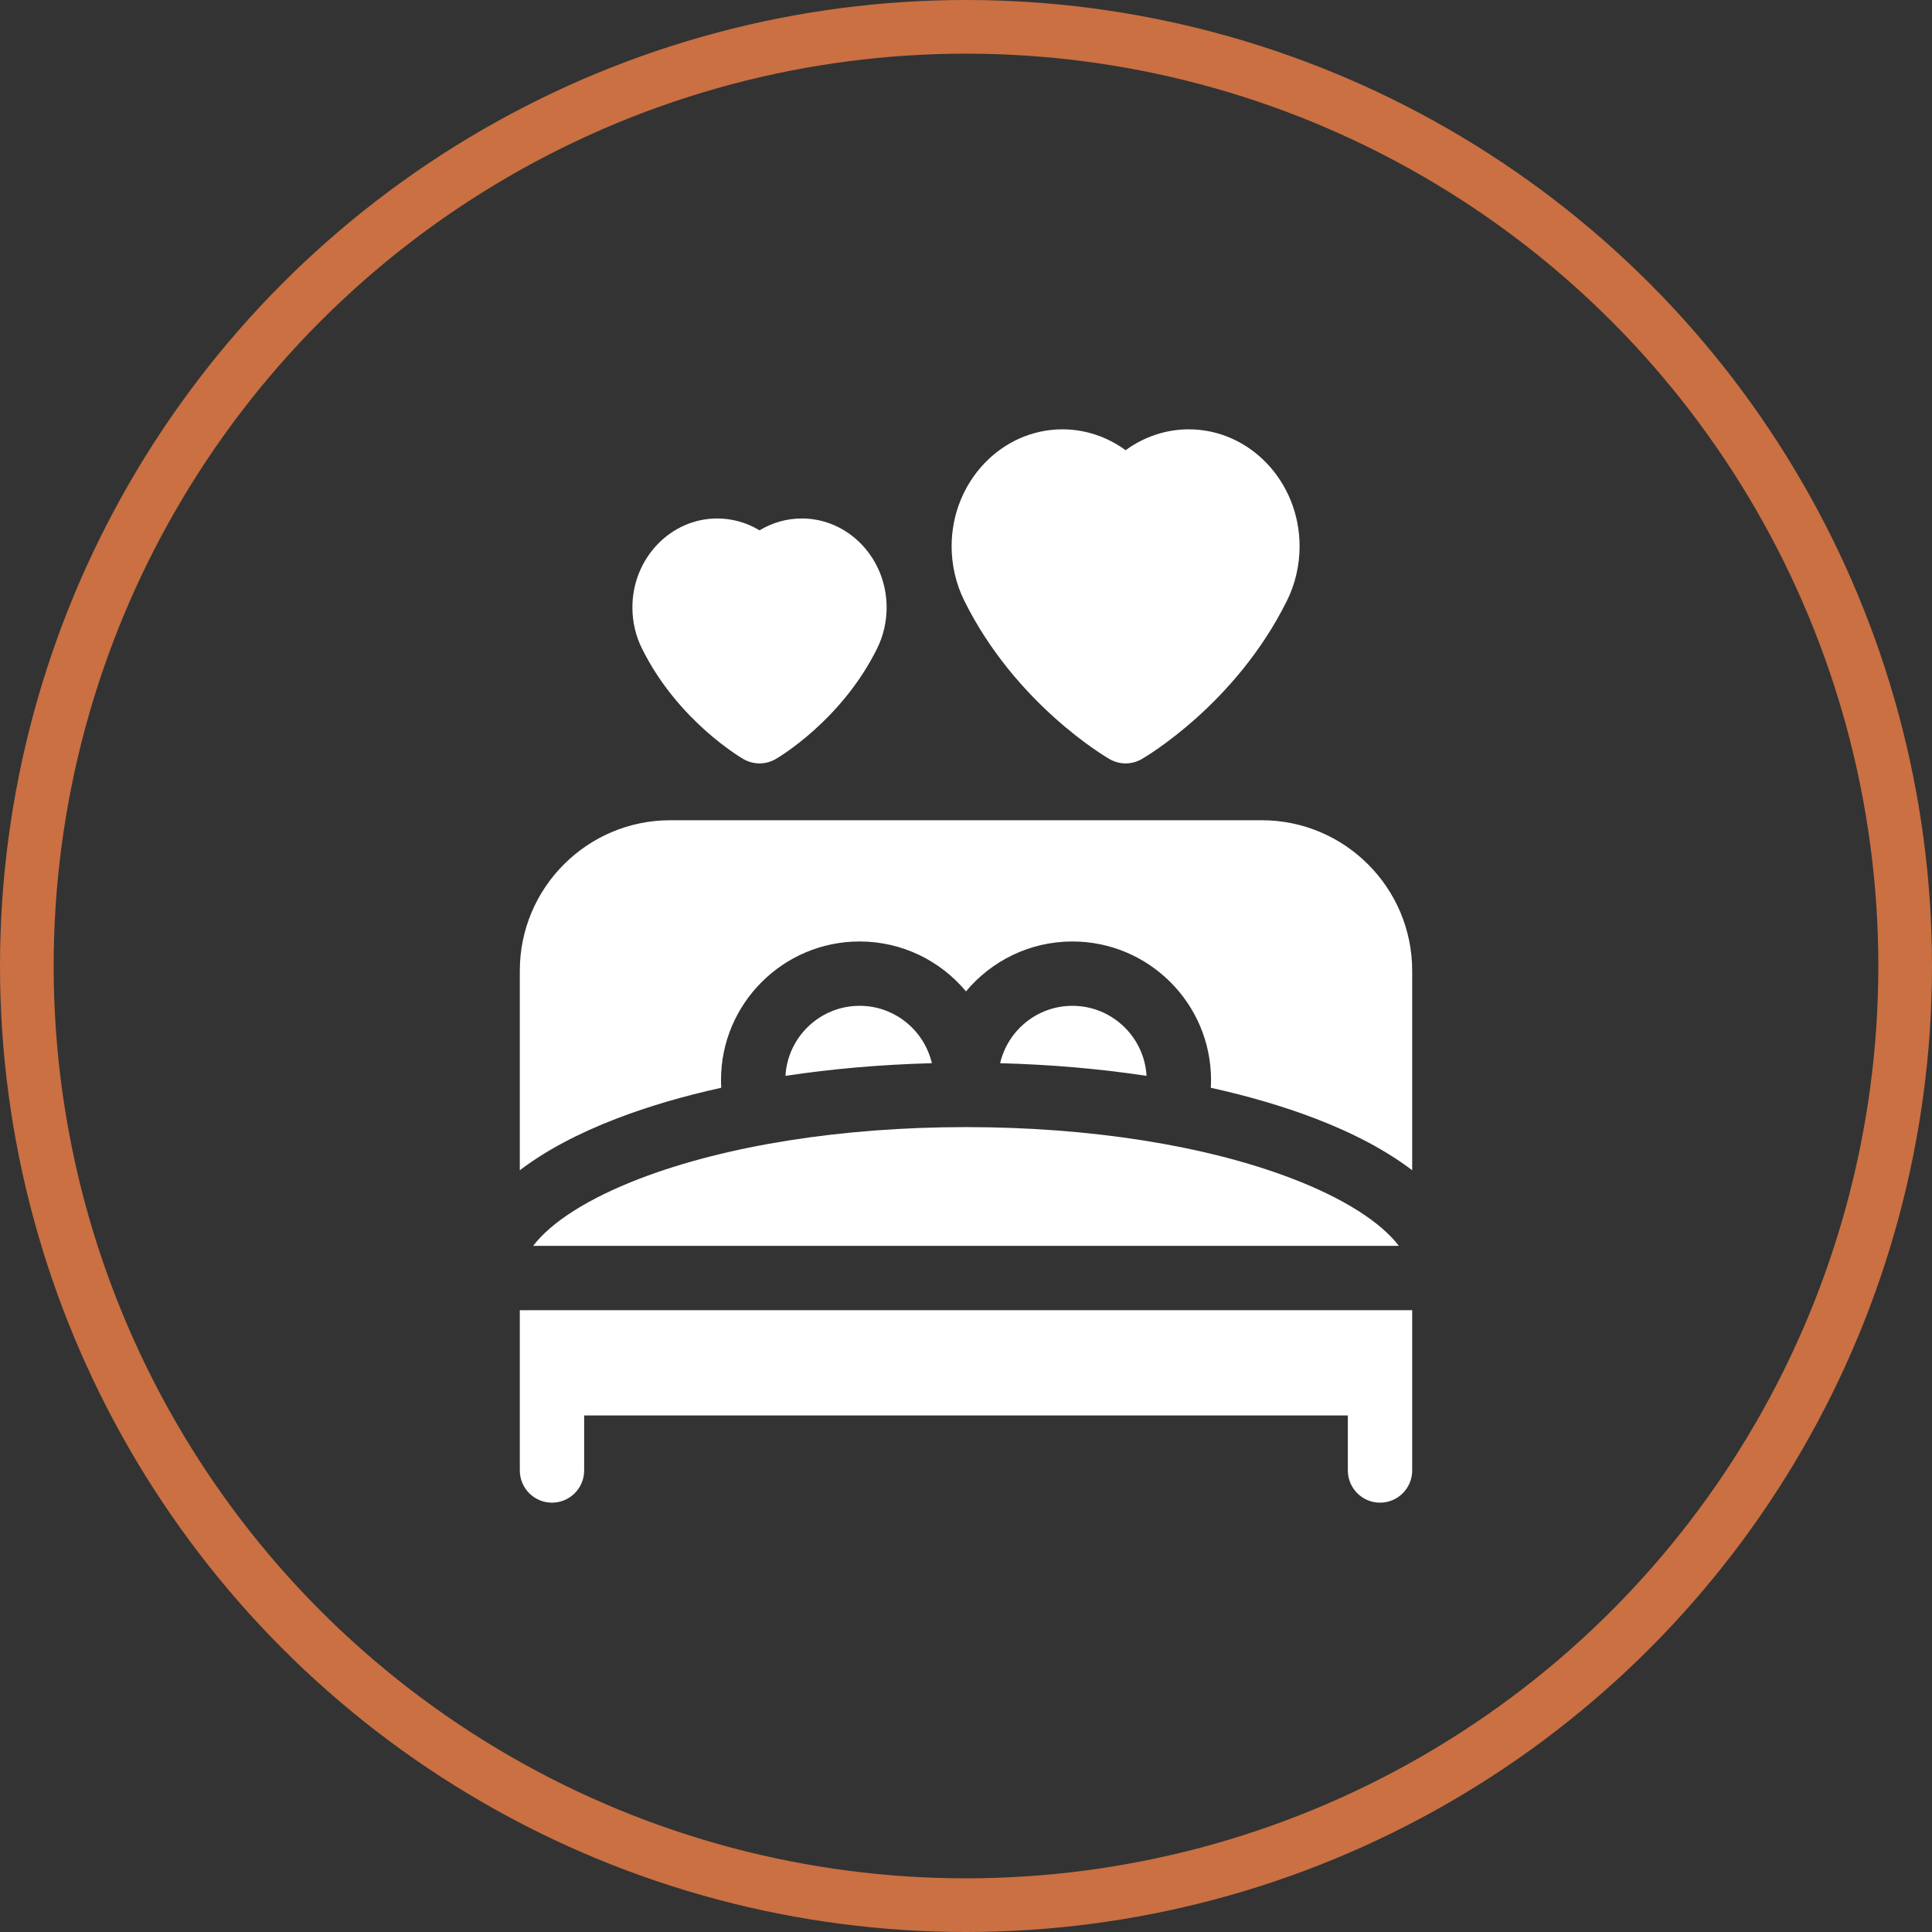 <?xml version="1.0" encoding="UTF-8"?> <svg xmlns="http://www.w3.org/2000/svg" width="36" height="36" viewBox="0 0 36 36" fill="none"><rect x="0" y="0" width="36" height="36" fill="#333333" stroke="none"/><circle cx="18" cy="18" r="17.5" stroke="#CA7042"></circle><path d="M16.017 18.742C15.281 18.742 14.677 19.321 14.636 20.047C15.502 19.916 16.42 19.836 17.364 19.811C17.221 19.199 16.672 18.742 16.017 18.742Z" fill="white"></path><path d="M24.079 21.962C22.465 21.343 20.306 21.002 18 21.002C17.994 21.002 17.988 21.002 17.983 21.002C17.982 21.002 17.982 21.002 17.982 21.002C17.982 21.002 17.981 21.002 17.981 21.002C15.682 21.004 13.531 21.345 11.921 21.962C10.964 22.329 10.273 22.771 9.934 23.215H26.066C25.727 22.771 25.036 22.329 24.079 21.962Z" fill="white"></path><path d="M23.511 15.284H12.489C10.943 15.284 9.686 16.542 9.686 18.088V21.806C10.157 21.447 10.762 21.122 11.492 20.842C12.082 20.615 12.736 20.424 13.439 20.269C13.436 20.221 13.435 20.173 13.435 20.125C13.435 18.701 14.593 17.543 16.017 17.543C16.813 17.543 17.526 17.905 18 18.473C18.474 17.905 19.187 17.543 19.983 17.543C21.407 17.543 22.566 18.701 22.566 20.125C22.566 20.173 22.564 20.221 22.561 20.269C23.263 20.424 23.918 20.616 24.508 20.842C25.238 21.122 25.843 21.447 26.314 21.806V18.088C26.314 16.542 25.057 15.284 23.511 15.284Z" fill="white"></path><path d="M9.686 24.414V25.775V27.4C9.686 27.731 9.954 28 10.285 28C10.616 28 10.885 27.731 10.885 27.4V26.375H25.115V27.4C25.115 27.731 25.384 28 25.715 28C26.046 28 26.314 27.731 26.314 27.4V25.775V24.414H9.686Z" fill="white"></path><path d="M19.983 18.742C19.328 18.742 18.779 19.199 18.636 19.811C19.58 19.836 20.498 19.916 21.364 20.047C21.323 19.321 20.719 18.742 19.983 18.742Z" fill="white"></path><path d="M14.941 9.661C14.661 9.661 14.39 9.739 14.153 9.882C13.916 9.739 13.644 9.661 13.365 9.661C12.493 9.661 11.784 10.405 11.784 11.319C11.784 11.585 11.845 11.85 11.962 12.084C12.627 13.428 13.804 14.116 13.854 14.145C13.946 14.198 14.049 14.225 14.153 14.225C14.256 14.225 14.359 14.198 14.452 14.145C14.502 14.116 15.678 13.428 16.343 12.085C16.46 11.85 16.521 11.585 16.521 11.319C16.521 10.405 15.812 9.661 14.941 9.661Z" fill="white"></path><path d="M22.151 8C21.727 8 21.316 8.139 20.974 8.389C20.632 8.139 20.222 8 19.797 8C18.659 8 17.732 8.978 17.732 10.18C17.732 10.532 17.814 10.882 17.967 11.191C18.921 13.119 20.604 14.104 20.675 14.145C20.768 14.198 20.871 14.225 20.974 14.225C21.078 14.225 21.181 14.198 21.273 14.145C21.345 14.104 23.027 13.119 23.981 11.192C24.135 10.882 24.216 10.532 24.216 10.18C24.216 8.978 23.29 8 22.151 8Z" fill="white"></path></svg> 
